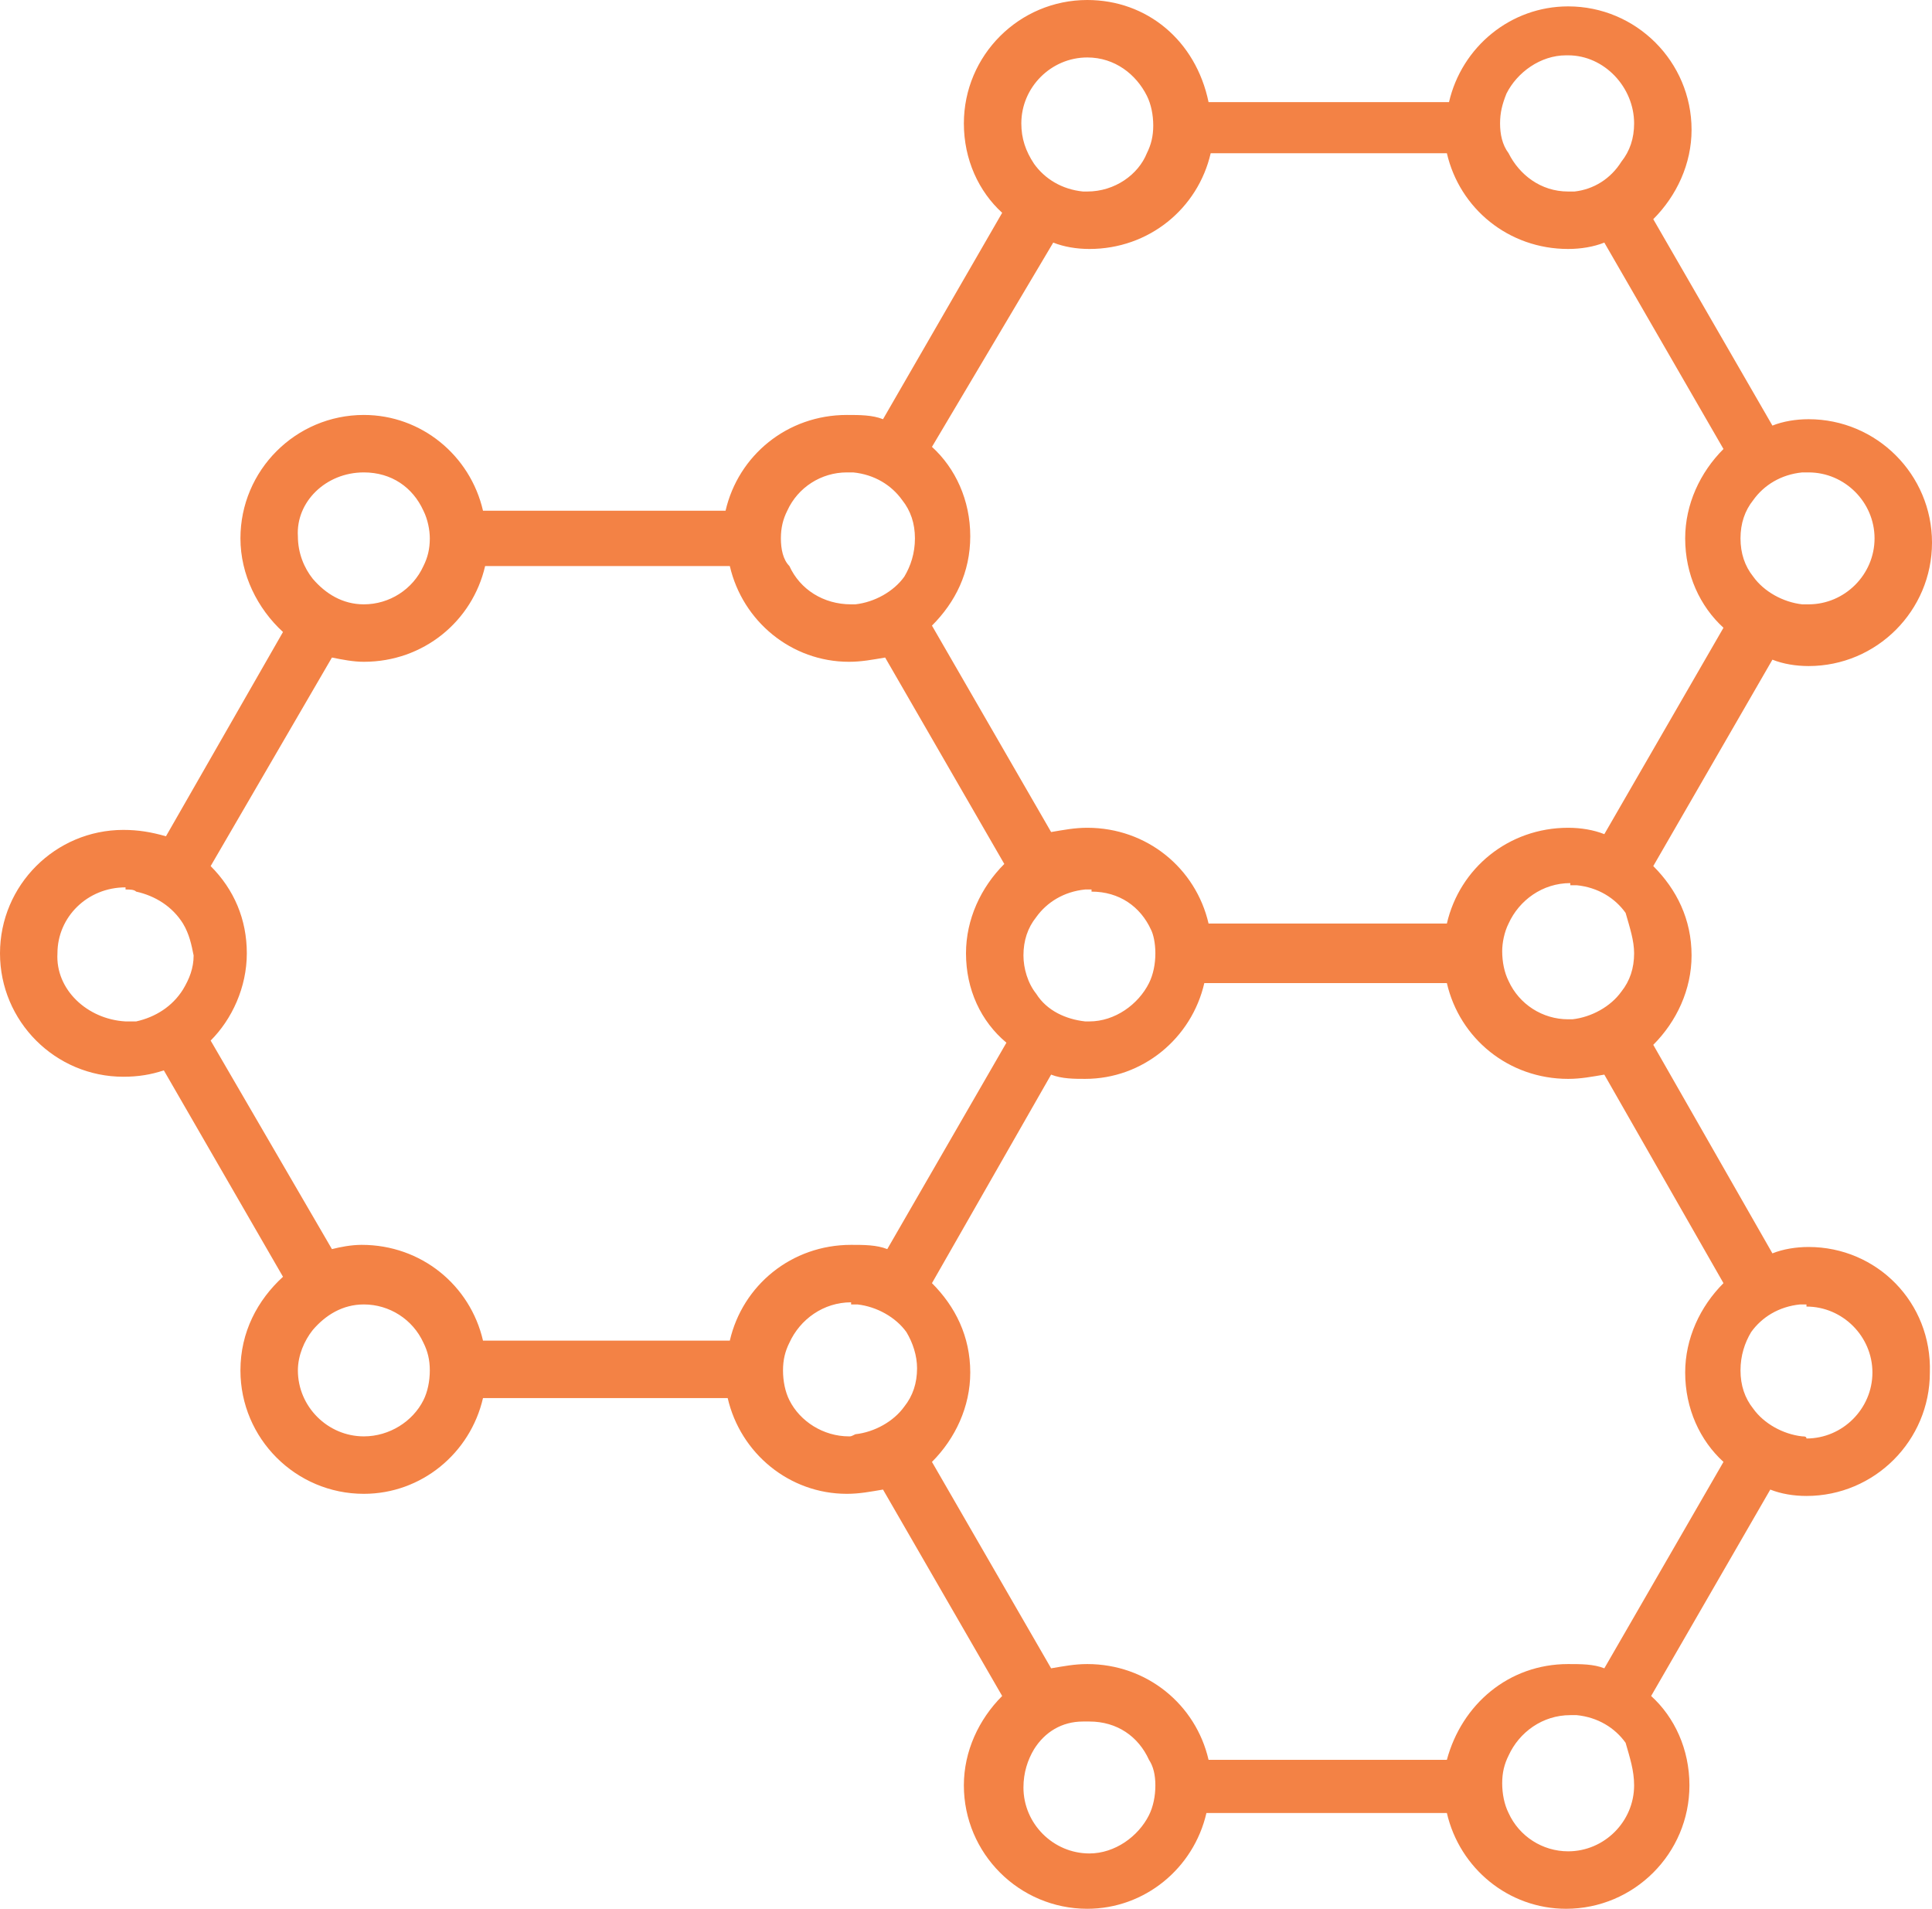<?xml version="1.0" encoding="utf-8"?>
<!-- Generator: Adobe Illustrator 26.0.3, SVG Export Plug-In . SVG Version: 6.00 Build 0)  -->
<svg version="1.1" id="Layer_1" xmlns="http://www.w3.org/2000/svg" xmlns:xlink="http://www.w3.org/1999/xlink" x="0px" y="0px"
	 viewBox="0 0 90.8 89.7" style="enable-background:new 0 0 90.8 89.7;" xml:space="preserve">
<style type="text/css">
	.st0{fill:none;}
	.st1{fill:#F38245;}
</style>
<g>
	<path class="st0" d="M39.9,58.6c0.6,0,1.1,0.1,1.7,0.2l5.6-9.7c-1.1-1.1-1.9-2.6-1.9-4.2c0-1.7,0.7-3.2,1.8-4.2l-5.6-9.7
		c-0.5,0.2-1.1,0.2-1.7,0.2c-2.8,0-5.1-1.9-5.6-4.5H22.7c-0.6,2.6-2.9,4.5-5.7,4.5c-0.5,0-1-0.1-1.5-0.2l-5.7,9.8
		c1,1,1.7,2.5,1.7,4.1c0,0,0,0,0,0c0,1.6-0.6,3-1.7,4.1l5.7,9.8c0.5-0.1,0.9-0.2,1.4-0.2c2.8,0,5,1.9,5.7,4.5h11.5
		C34.8,60.5,37.1,58.6,39.9,58.6z"/>
	<path class="st0" d="M79.2,64.4c0-1.7,0.7-3.2,1.8-4.2l-5.6-9.8c-0.5,0.2-1.1,0.2-1.7,0.2c-2.7,0-5-1.9-5.7-4.5H56.8
		c-0.6,2.6-2.9,4.5-5.6,4.5c-0.6,0-1.1-0.1-1.6-0.2l-5.6,9.8c1.1,1.1,1.8,2.5,1.8,4.2c0,1.7-0.7,3.2-1.8,4.2l5.6,9.7
		c0.5-0.2,1.1-0.2,1.7-0.2c2.8,0,5,1.9,5.7,4.5H68c0.6-2.6,2.9-4.5,5.7-4.5c0.6,0,1.1,0.1,1.7,0.2l5.6-9.7
		C79.9,67.6,79.2,66.1,79.2,64.4z"/>
	<path class="st0" d="M45.7,25.3c0,1.7-0.7,3.1-1.8,4.2l5.6,9.7c0.5-0.2,1.1-0.2,1.7-0.2c2.8,0,5.1,1.9,5.7,4.5H68
		c0.6-2.6,2.9-4.5,5.7-4.5c0.6,0,1.2,0.1,1.7,0.3l5.6-9.7c-1.1-1.1-1.8-2.6-1.8-4.2c0-1.7,0.7-3.2,1.8-4.2l-5.6-9.7
		c-0.5,0.2-1.1,0.3-1.7,0.3c-2.8,0-5.1-1.9-5.7-4.5H56.8c-0.6,2.6-2.9,4.5-5.7,4.5c-0.6,0-1.2-0.1-1.7-0.3l-5.6,9.7
		C45,22.2,45.7,23.7,45.7,25.3z"/>
	<path class="st1" d="M85,58.6c-0.6,0-1.2,0.1-1.7,0.3l-5.6-9.8c1.1-1.1,1.8-2.6,1.8-4.2c0,0,0,0,0,0c0-1.7-0.7-3.1-1.8-4.2l5.6-9.7
		c0.5,0.2,1.1,0.3,1.7,0.3c3.2,0,5.8-2.6,5.8-5.8s-2.6-5.8-5.8-5.8c-0.6,0-1.2,0.1-1.7,0.3l-5.6-9.7c1.1-1.1,1.8-2.6,1.8-4.2
		c0-3.2-2.6-5.8-5.8-5.8c-2.7,0-5,1.9-5.6,4.5H56.8C56.2,1.9,53.9,0,51.1,0c-3.2,0-5.8,2.6-5.8,5.8c0,1.7,0.7,3.2,1.8,4.2l-5.6,9.7
		c-0.5-0.2-1.1-0.2-1.7-0.2c-2.8,0-5.1,1.9-5.7,4.5H22.7c-0.6-2.6-2.9-4.5-5.6-4.5c-3.2,0-5.8,2.6-5.8,5.8c0,1.7,0.8,3.3,2,4.4
		l-5.5,9.6C7.1,39.1,6.5,39,5.8,39C2.6,39,0,41.6,0,44.8c0,3.2,2.6,5.8,5.8,5.8c0.7,0,1.3-0.1,1.9-0.3l5.6,9.7c-1.2,1.1-2,2.6-2,4.4
		c0,3.2,2.6,5.8,5.8,5.8c2.7,0,5-1.9,5.6-4.5h11.5c0.6,2.6,2.9,4.5,5.6,4.5c0,0,0,0,0,0c0.6,0,1.1-0.1,1.7-0.2l5.6,9.7
		c-1.1,1.1-1.8,2.6-1.8,4.2c0,3.2,2.6,5.8,5.8,5.8c2.7,0,5-1.9,5.6-4.5H68c0.6,2.6,2.9,4.5,5.6,4.5c3.2,0,5.8-2.6,5.8-5.8
		c0-1.7-0.7-3.2-1.8-4.2l5.6-9.7c0.5,0.2,1.1,0.3,1.7,0.3c3.2,0,5.8-2.6,5.8-5.8C90.8,61.2,88.2,58.6,85,58.6z M84.7,67.5
		c-0.9-0.1-1.8-0.6-2.3-1.3c-0.4-0.5-0.6-1.1-0.6-1.8c0-0.7,0.2-1.3,0.5-1.8c0.5-0.7,1.3-1.2,2.3-1.3c0.1,0,0.2,0,0.3,0v0.1
		c1.7,0,3.1,1.4,3.1,3.1c0,1.7-1.4,3.1-3.1,3.1C84.9,67.5,84.8,67.5,84.7,67.5z M76.8,44.8C76.8,44.8,76.8,44.8,76.8,44.8
		c0,0.7-0.2,1.3-0.6,1.8c-0.5,0.7-1.4,1.2-2.3,1.3c-0.1,0-0.2,0-0.2,0c-1.2,0-2.3-0.7-2.8-1.8c-0.2-0.4-0.3-0.9-0.3-1.4
		c0-0.4,0.1-0.9,0.3-1.3c0.5-1.1,1.6-1.9,2.9-1.9v0.1c0.1,0,0.2,0,0.3,0c1,0.1,1.8,0.6,2.3,1.3C76.6,43.6,76.8,44.2,76.8,44.8z
		 M85,22.2c1.7,0,3.1,1.4,3.1,3.1c0,1.7-1.4,3.1-3.1,3.1c-0.1,0-0.2,0-0.3,0c-0.9-0.1-1.8-0.6-2.3-1.3c-0.4-0.5-0.6-1.1-0.6-1.8
		s0.2-1.3,0.6-1.8c0.5-0.7,1.3-1.2,2.3-1.3C84.8,22.2,84.9,22.2,85,22.2z M70.5,5.8c0-0.5,0.1-0.9,0.3-1.4c0.5-1,1.6-1.8,2.8-1.8v0
		c0,0,0,0,0.1,0c1.7,0,3.1,1.5,3.1,3.2c0,0.7-0.2,1.3-0.6,1.8C75.7,8.4,74.9,8.9,74,9c-0.1,0-0.2,0-0.3,0c-1.3,0-2.3-0.8-2.8-1.8
		C70.6,6.8,70.5,6.3,70.5,5.8z M48,5.8c0-1.7,1.4-3.1,3.1-3.1v0c0,0,0,0,0,0c1.3,0,2.3,0.8,2.8,1.8c0.2,0.4,0.3,0.9,0.3,1.4
		c0,0.5-0.1,0.9-0.3,1.3C53.5,8.2,52.4,9,51.1,9C51,9,51,9,50.9,9c-1-0.1-1.8-0.6-2.3-1.3C48.2,7.1,48,6.5,48,5.8z M49.5,11.4
		c0.5,0.2,1.1,0.3,1.7,0.3c2.8,0,5.1-1.9,5.7-4.5H68c0.6,2.6,2.9,4.5,5.7,4.5c0.6,0,1.2-0.1,1.7-0.3l5.6,9.7
		c-1.1,1.1-1.8,2.6-1.8,4.2c0,1.7,0.7,3.2,1.8,4.2l-5.6,9.7c-0.5-0.2-1.1-0.3-1.7-0.3c-2.8,0-5.1,1.9-5.7,4.5H56.8
		c-0.6-2.6-2.9-4.5-5.7-4.5c-0.6,0-1.1,0.1-1.7,0.2l-5.6-9.7c1.1-1.1,1.8-2.5,1.8-4.2c0-1.7-0.7-3.2-1.8-4.2L49.5,11.4z M39.9,67.5
		c-1.2,0-2.3-0.7-2.8-1.7c-0.2-0.4-0.3-0.9-0.3-1.4c0-0.5,0.1-0.9,0.3-1.3c0.5-1.1,1.6-1.9,2.9-1.9v0.1c0.1,0,0.2,0,0.3,0
		c0,0,0,0,0,0c0.9,0.1,1.8,0.6,2.3,1.3c0,0,0,0,0,0c0.3,0.5,0.5,1.1,0.5,1.7c0,0.7-0.2,1.3-0.6,1.8c-0.5,0.7-1.4,1.2-2.3,1.3
		C40,67.5,40,67.5,39.9,67.5z M36.7,25.3c0-0.5,0.1-0.9,0.3-1.3c0.5-1.1,1.6-1.8,2.8-1.8c0.1,0,0.2,0,0.3,0c1,0.1,1.8,0.6,2.3,1.3
		c0.4,0.5,0.6,1.1,0.6,1.8c0,0.7-0.2,1.3-0.5,1.8c0,0,0,0,0,0c-0.5,0.7-1.4,1.2-2.3,1.3c0,0,0,0,0,0c-0.1,0-0.2,0-0.2,0
		c-1.3,0-2.4-0.7-2.9-1.8C36.8,26.3,36.7,25.8,36.7,25.3z M54.3,44.8C54.3,44.8,54.3,44.8,54.3,44.8c0,0.5-0.1,1-0.3,1.4
		c-0.5,1-1.6,1.8-2.8,1.8c-0.1,0-0.1,0-0.2,0c0,0,0,0,0,0c-0.9-0.1-1.8-0.5-2.3-1.3c0,0,0,0,0,0c-0.4-0.5-0.6-1.2-0.6-1.8
		c0-0.7,0.2-1.3,0.6-1.8c0,0,0,0,0,0c0.5-0.7,1.3-1.2,2.3-1.3c0,0,0,0,0,0c0.1,0,0.2,0,0.3,0v0.1c1.3,0,2.3,0.7,2.8,1.8
		C54.2,43.9,54.3,44.3,54.3,44.8z M17.1,22.2c1.3,0,2.3,0.7,2.8,1.8c0.2,0.4,0.3,0.9,0.3,1.3c0,0.5-0.1,0.9-0.3,1.3
		c-0.5,1.1-1.6,1.8-2.8,1.8c0,0,0,0,0,0c-1,0-1.8-0.5-2.4-1.2c-0.4-0.5-0.7-1.2-0.7-2C13.9,23.6,15.3,22.2,17.1,22.2z M2.7,44.8
		c0-1.7,1.4-3.1,3.2-3.1v0.1c0.2,0,0.4,0,0.5,0.1c0.9,0.2,1.7,0.7,2.2,1.5c0.3,0.5,0.4,1,0.5,1.5c0,0,0,0,0,0c0,0.6-0.2,1.1-0.5,1.6
		c-0.5,0.8-1.3,1.3-2.2,1.5c-0.2,0-0.3,0-0.5,0C4.1,47.9,2.6,46.5,2.7,44.8z M9.9,48.9c1-1,1.7-2.5,1.7-4.1c0,0,0,0,0,0
		c0-1.6-0.6-3-1.7-4.1l5.7-9.8c0.5,0.1,1,0.2,1.5,0.2c2.8,0,5.1-1.9,5.7-4.5h11.5c0.6,2.6,2.9,4.5,5.6,4.5c0.6,0,1.1-0.1,1.7-0.2
		l5.6,9.7c-1.1,1.1-1.8,2.6-1.8,4.2c0,1.7,0.7,3.2,1.9,4.2l-5.6,9.7c-0.5-0.2-1.1-0.2-1.7-0.2c-2.8,0-5.1,1.9-5.7,4.5H22.7
		c-0.6-2.6-2.9-4.5-5.7-4.5c-0.5,0-1,0.1-1.4,0.2L9.9,48.9z M17.1,67.5c-1.7,0-3.1-1.4-3.1-3.1c0-0.7,0.3-1.4,0.7-1.9
		c0.6-0.7,1.4-1.2,2.4-1.2c0,0,0,0,0,0v0v0c0,0,0,0,0,0c1.2,0,2.3,0.7,2.8,1.8c0.2,0.4,0.3,0.8,0.3,1.3c0,0.5-0.1,1-0.3,1.4
		C19.4,66.8,18.3,67.5,17.1,67.5z M54.3,83.9c0,0.5-0.1,1-0.3,1.4c-0.5,1-1.6,1.8-2.8,1.8c-1.7,0-3.1-1.4-3.1-3.1
		c0-0.7,0.2-1.3,0.5-1.8c0.5-0.8,1.3-1.3,2.3-1.3c0.1,0,0.2,0,0.3,0v0c1.3,0,2.3,0.7,2.8,1.8C54.2,83,54.3,83.4,54.3,83.9z
		 M76.8,83.9c0,1.7-1.4,3.1-3.1,3.1c-1.2,0-2.3-0.7-2.8-1.8c-0.2-0.4-0.3-0.9-0.3-1.4c0-0.5,0.1-0.9,0.3-1.3
		c0.5-1.1,1.6-1.9,2.9-1.9v0c0.1,0,0.2,0,0.3,0c1,0.1,1.8,0.6,2.3,1.3C76.6,82.6,76.8,83.2,76.8,83.9z M75.4,78.4
		c-0.5-0.2-1.1-0.2-1.7-0.2c-2.8,0-5,1.9-5.7,4.5H56.8c-0.6-2.6-2.9-4.5-5.7-4.5c-0.6,0-1.1,0.1-1.7,0.2l-5.6-9.7
		c1.1-1.1,1.8-2.6,1.8-4.2c0-1.7-0.7-3.1-1.8-4.2l5.6-9.8c0.5,0.2,1.1,0.2,1.6,0.2c2.7,0,5-1.9,5.6-4.5H68c0.6,2.6,2.9,4.5,5.7,4.5
		c0.6,0,1.1-0.1,1.7-0.2l5.6,9.8c-1.1,1.1-1.8,2.6-1.8,4.2c0,1.7,0.7,3.2,1.8,4.2L75.4,78.4z"/>
</g>
</svg>
